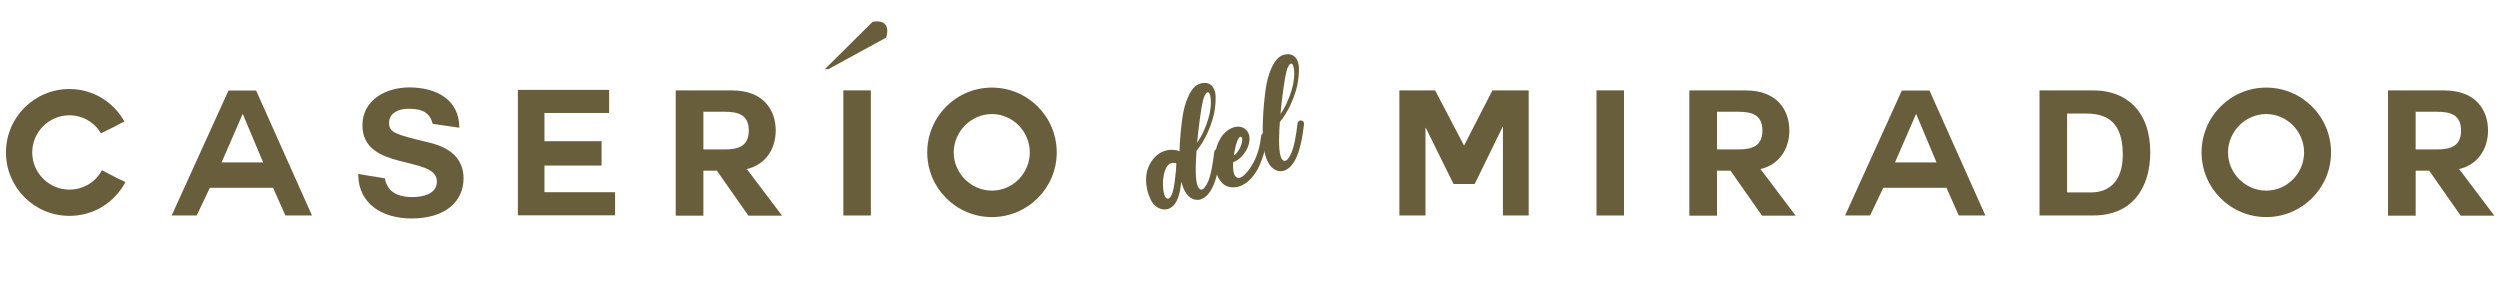 <svg width="904" height="103" viewBox="0 0 904 103" fill="none" xmlns="http://www.w3.org/2000/svg">
<path d="M432.671 54.489C432.511 56.482 432.418 58.329 432.391 60.029C432.285 65.105 432.817 67.909 434.002 68.454C434.735 68.799 435.507 68.214 436.333 66.7C436.546 66.328 436.732 65.929 436.919 65.49C437.811 63.311 438.517 59.79 439.063 54.954C439.103 54.622 439.249 54.356 439.502 54.17C439.755 53.971 440.035 53.891 440.368 53.931C440.701 53.971 440.954 54.103 441.153 54.356C441.353 54.608 441.433 54.887 441.406 55.22C441.14 57.718 440.754 60.096 440.235 62.355C439.715 64.614 439.089 66.487 438.33 67.975C437.878 68.879 437.345 69.676 436.732 70.354C436.12 71.031 435.441 71.536 434.695 71.895C433.949 72.254 433.163 72.36 432.351 72.227C431.113 72.041 430.061 71.39 429.182 70.261C428.303 69.144 427.637 67.63 427.198 65.73C427.011 67.072 426.825 68.201 426.652 69.118C425.919 72.652 424.548 74.778 422.564 75.496C421.392 75.894 420.193 75.801 418.955 75.23C417.716 74.645 416.744 73.622 416.065 72.134C414.933 69.703 414.374 67.218 414.427 64.68C414.467 62.142 415.239 59.843 416.757 57.811C417.423 56.934 418.156 56.203 418.968 55.632C419.78 55.06 420.726 54.648 421.804 54.383C422.883 54.13 424.028 54.103 425.213 54.303C425.68 54.343 426.106 54.475 426.492 54.728C426.505 54.728 426.519 54.715 426.505 54.688C426.625 50.702 426.985 46.65 427.557 42.544C427.943 39.886 428.556 37.535 429.408 35.515C430.26 33.482 431.193 32.047 432.205 31.21C432.95 30.572 433.843 30.187 434.881 30.027C435.92 29.868 436.812 30.027 437.571 30.519C438.21 30.944 438.703 31.542 439.023 32.299C439.342 33.057 439.529 33.894 439.569 34.824C439.609 35.754 439.569 36.897 439.422 38.265C439.262 39.94 438.93 41.64 438.41 43.354C437.891 45.068 437.305 46.623 436.652 48.018C435.507 50.503 434.189 52.669 432.671 54.515V54.489ZM425.373 59.046C425.054 58.913 424.614 58.874 424.042 58.927C423.469 58.98 423.056 59.099 422.79 59.312C422.151 59.83 421.658 60.601 421.285 61.651C420.912 62.7 420.686 63.79 420.593 64.919C420.499 66.062 420.513 67.191 420.633 68.334C420.712 69.171 420.846 69.875 421.032 70.447C421.232 71.005 421.445 71.39 421.685 71.603C421.924 71.802 422.177 71.882 422.457 71.828C422.737 71.775 423.016 71.536 423.283 71.124C423.562 70.712 423.802 70.181 424.028 69.503C424.295 68.666 424.534 67.444 424.747 65.863C424.96 64.281 425.107 62.953 425.2 61.89C425.28 60.827 425.347 59.87 425.373 59.033V59.046ZM437.784 38.717C437.878 37.654 437.891 36.697 437.811 35.847C437.744 34.997 437.598 34.346 437.398 33.907C437.185 33.469 436.932 33.296 436.626 33.402C435.987 33.628 435.467 34.558 435.054 36.206C434.642 37.853 434.242 40.218 433.829 43.275C433.403 46.517 433.097 49.307 432.884 51.619C433.776 50.317 434.575 48.908 435.267 47.367C436.692 44.218 437.518 41.335 437.771 38.717H437.784Z" fill="#695E3C"/>
<path d="M445.921 58.634C445.721 61.797 446.174 63.643 447.279 64.175C448.038 64.547 448.97 64.201 450.076 63.152C451.181 62.102 452.246 60.614 453.285 58.701C454.67 56.136 455.602 52.921 456.068 49.068C456.095 48.762 456.241 48.51 456.494 48.31C456.747 48.111 457.027 48.031 457.333 48.071C457.639 48.111 457.892 48.244 458.092 48.496C458.292 48.749 458.372 49.028 458.332 49.333C457.972 52.642 457.04 56.043 455.549 59.564C454.643 61.65 453.525 63.378 452.193 64.733C450.861 66.088 449.49 66.992 448.091 67.417C446.693 67.842 445.362 67.869 444.083 67.483C443.045 67.165 442.152 66.527 441.407 65.57C440.661 64.6 440.115 63.497 439.795 62.262C439.476 61.026 439.289 59.737 439.236 58.422C439.183 57.106 439.276 55.87 439.516 54.728C439.795 53.426 440.181 52.256 440.687 51.207C441.18 50.157 441.726 49.293 442.312 48.616C442.898 47.938 443.524 47.38 444.203 46.942C444.869 46.503 445.521 46.197 446.134 46.025C446.76 45.852 447.359 45.772 447.932 45.786C449.117 45.852 450.102 46.344 450.861 47.247C451.62 48.164 451.94 49.346 451.807 50.808C451.607 52.589 450.915 54.236 449.716 55.751C448.518 57.252 447.253 58.222 445.934 58.634H445.921ZM446.147 56.189C446.813 55.817 447.466 55.073 448.131 53.944C448.784 52.815 449.13 51.672 449.183 50.529C449.183 49.865 449.01 49.506 448.664 49.466C448.131 49.426 447.639 50.144 447.173 51.605C447.093 51.871 447 52.163 446.906 52.469C446.613 53.678 446.36 54.914 446.147 56.189Z" fill="#695E3C"/>
<path d="M462.806 44.112C462.647 46.065 462.553 47.912 462.527 49.653C462.42 54.728 462.953 57.532 464.138 58.077C464.87 58.422 465.643 57.837 466.468 56.323C466.681 55.951 466.868 55.552 467.054 55.114C467.92 52.934 468.639 49.427 469.198 44.577C469.238 44.245 469.385 43.979 469.638 43.793C469.891 43.594 470.17 43.514 470.503 43.554C470.836 43.594 471.089 43.727 471.289 43.979C471.489 44.231 471.569 44.511 471.542 44.843C471.276 47.341 470.889 49.719 470.37 51.978C469.851 54.237 469.225 56.11 468.466 57.598C468.013 58.502 467.48 59.299 466.868 59.977C466.255 60.654 465.576 61.159 464.83 61.518C464.085 61.877 463.299 61.983 462.487 61.85C461.048 61.638 459.837 60.774 458.878 59.259C457.906 57.744 457.267 55.738 456.96 53.24C456.614 50.529 456.521 47.274 456.667 43.474C456.814 39.674 457.16 35.901 457.679 32.167C458.066 29.509 458.678 27.158 459.53 25.138C460.383 23.105 461.315 21.67 462.327 20.833C463.073 20.195 463.965 19.81 465.004 19.65C466.042 19.491 466.934 19.65 467.693 20.142C468.333 20.567 468.825 21.165 469.145 21.922C469.465 22.68 469.651 23.517 469.691 24.447C469.731 25.364 469.691 26.52 469.544 27.888C469.385 29.562 469.052 31.263 468.532 32.977C468.013 34.691 467.427 36.246 466.775 37.641C465.629 40.126 464.311 42.291 462.793 44.138L462.806 44.112ZM467.92 28.353C468.013 27.291 468.013 26.334 467.946 25.483C467.88 24.633 467.733 23.982 467.534 23.544C467.321 23.105 467.068 22.932 466.761 23.039C466.122 23.251 465.603 24.195 465.19 25.842C464.777 27.49 464.378 29.855 463.965 32.911C463.539 36.153 463.232 38.943 463.019 41.255C463.912 39.953 464.711 38.545 465.403 37.003C466.815 33.828 467.654 30.944 467.907 28.353H467.92Z" fill="#695E3C"/>
<path d="M25.088 78.057C12.412 78.057 2.155 67.8 2.155 55.124C2.155 42.448 12.426 32.19 25.088 32.19C33.765 32.19 41.113 37 44.979 43.91C41.113 45.943 40.794 46.129 36.489 48.215C34.27 44.348 29.965 41.691 25.088 41.691C17.674 41.691 11.655 47.776 11.655 55.124C11.655 62.472 17.674 68.557 25.088 68.557C30.151 68.557 34.589 65.833 36.874 61.528C41.179 63.747 41.312 64 45.364 65.833C41.498 73.115 34.017 78.057 25.088 78.057Z" fill="#695E3C"/>
<path d="M62.08 77.924L82.608 32.748H92.613L112.823 77.924H103.19L98.752 67.919H75.885L71.128 77.924H62.066H62.08ZM87.737 41.239L80.137 58.724H95.151L87.803 41.239H87.737Z" fill="#695E3C"/>
<path d="M139.171 64.491C140.181 70.444 145.509 71.267 149.177 71.267C152.658 71.267 157.986 70.257 157.986 65.634C157.986 56.001 131.053 62.206 131.053 45.291C131.053 35.977 139.796 31.605 147.968 31.605C157.401 31.605 166.091 35.724 166.091 46.181L156.458 44.786C155.249 39.525 150.625 39.339 147.529 39.339C144.433 39.339 140.686 40.667 140.686 44.467C140.686 47.829 142.839 48.586 154.186 51.31C157.548 52.134 167.619 54.22 167.619 64.491C167.619 72.795 161.162 79 148.805 79C138.667 79 129.538 74.058 129.538 62.91L139.171 64.491Z" fill="#695E3C"/>
<path d="M196.877 59.867V69.5H222.415V77.857H187.258V32.495H220.263V40.853H196.877V51.057H217.526V59.867H196.877Z" fill="#695E3C"/>
<path d="M270.116 61.196L282.792 77.991H270.621L259.221 61.714H254.344V77.991H244.339V32.695H264.735C276.135 32.695 280.506 39.857 280.506 47.205C280.506 53.343 277.278 59.562 269.731 61.209H270.116V61.196ZM254.344 40.415V54.034H262.077C266.834 54.034 270.754 52.958 270.754 47.191C270.754 41.425 266.821 40.415 262.077 40.415H254.344Z" fill="#695E3C"/>
<path d="M304.955 32.681H314.907V77.923H304.955V32.681Z" fill="#695E3C"/>
<path d="M358.674 78.496C345.746 78.496 335.289 68.038 335.289 55.11C335.289 42.182 345.746 31.672 358.674 31.672C371.603 31.672 382.113 42.129 382.113 55.11C382.113 68.092 371.536 78.496 358.674 78.496ZM344.869 55.11C344.869 62.644 351.141 68.929 358.688 68.929C366.235 68.929 372.373 62.657 372.373 55.11C372.373 47.563 366.221 41.239 358.688 41.239C351.154 41.239 344.869 47.577 344.869 55.11Z" fill="#695E3C"/>
<path d="M506.015 32.681H518.944L529.4 52.638L539.658 32.681H552.772V77.923H543.458V45.928H543.325L533.254 66.523H525.587L515.582 46.247H515.449V77.923H506.015V32.681Z" fill="#695E3C"/>
<path d="M577.287 32.681H587.239V77.923H577.287V32.681Z" fill="#695E3C"/>
<path d="M636.641 61.196L649.317 77.991H637.146L625.745 61.714H620.869V77.991H610.864V32.695H631.26C642.66 32.695 647.031 39.857 647.031 47.205C647.031 53.343 643.802 59.562 636.255 61.209H636.641V61.196ZM620.869 40.415V54.034H628.602C633.359 54.034 637.279 52.958 637.279 47.191C637.279 41.425 633.346 40.415 628.602 40.415H620.869Z" fill="#695E3C"/>
<path d="M667.174 77.924L687.703 32.748H697.708L717.918 77.924H708.285L703.847 67.919H680.98L676.223 77.924H667.161H667.174ZM692.832 41.239L685.232 58.724H700.246L692.898 41.239H692.832Z" fill="#695E3C"/>
<path d="M737.49 32.682H757.009C768.728 32.682 777.537 40.096 777.537 55.044C777.537 68.159 770.827 77.911 757.009 77.911H737.49V32.669V32.682ZM747.442 69.567H756.318C762.084 69.567 767.598 66.019 767.598 56.014C767.598 46.886 764.37 41.066 754.55 41.066H747.455V69.58L747.442 69.567Z" fill="#695E3C"/>
<path d="M819.471 78.496C806.543 78.496 796.086 68.038 796.086 55.11C796.086 42.182 806.543 31.672 819.471 31.672C832.4 31.672 842.91 42.129 842.91 55.11C842.91 68.092 832.333 78.496 819.471 78.496ZM805.653 55.11C805.653 62.644 811.924 68.929 819.471 68.929C827.018 68.929 833.157 62.657 833.157 55.11C833.157 47.563 827.005 41.239 819.471 41.239C811.938 41.239 805.653 47.577 805.653 55.11Z" fill="#695E3C"/>
<path d="M889.282 61.196L901.958 77.991H889.786L878.386 61.714H873.51V77.991H863.505V32.695H883.9C895.301 32.695 899.672 39.857 899.672 47.205C899.672 53.343 896.443 59.562 888.896 61.209H889.282V61.196ZM873.497 40.415V54.034H881.23C885.986 54.034 889.906 52.958 889.906 47.191C889.906 41.425 885.973 40.415 881.23 40.415H873.497Z" fill="#695E3C"/>
<path d="M315.544 7.874L298.258 25.015H299.52L320.421 13.614C320.421 13.614 322.959 6.652 315.531 7.874H315.544Z" fill="#695E3C"/>
</svg>
